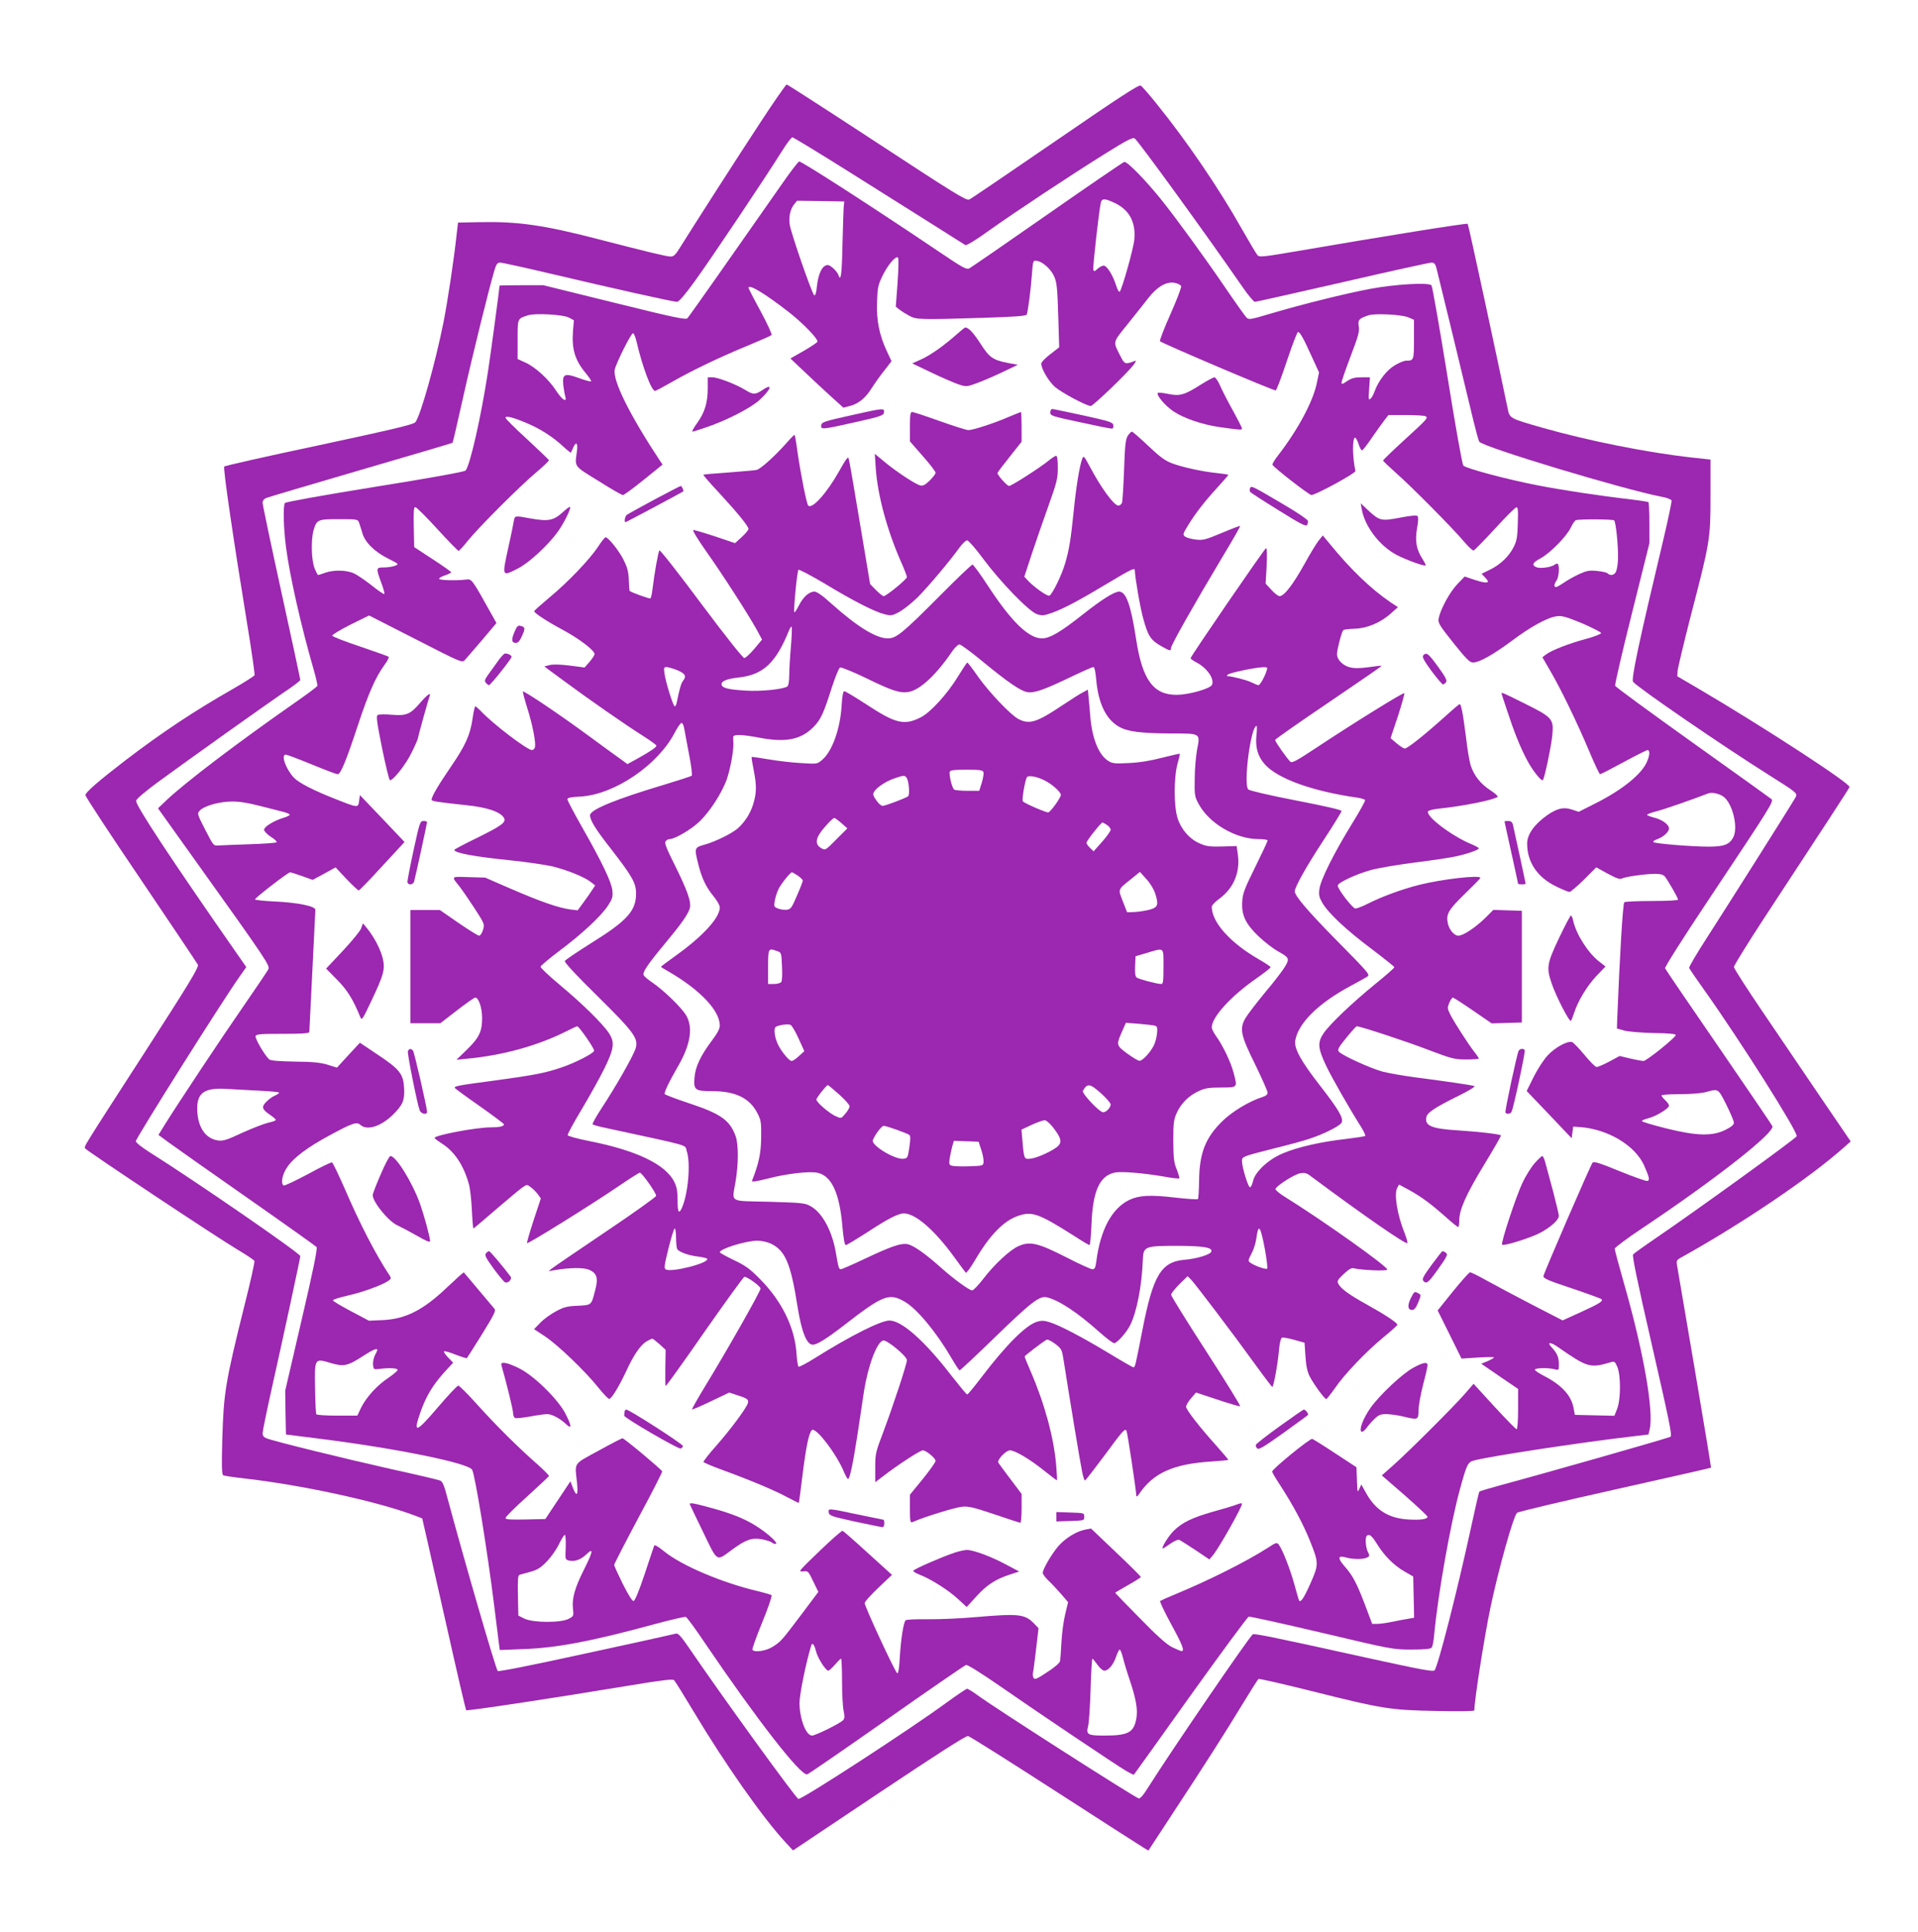 <?xml version="1.0" standalone="no"?>
<!DOCTYPE svg PUBLIC "-//W3C//DTD SVG 20010904//EN"
 "http://www.w3.org/TR/2001/REC-SVG-20010904/DTD/svg10.dtd">
<svg version="1.0" xmlns="http://www.w3.org/2000/svg"
 width="1271pt" height="1280pt" viewBox="0 0 1271 1280"
 preserveAspectRatio="xMidYMid meet">
<g transform="translate(0,1280) scale(0.1,-0.1)"
fill="#9c27b0" stroke="none">
<path d="M5035 11983 c-157 -239 -440 -681 -528 -822 -30 -49 -42 -61 -63 -61
-26 0 -150 30 -479 115 -362 94 -533 118 -785 113 l-145 -3 -8 -70 c-19 -177
-61 -453 -88 -590 -54 -270 -154 -626 -187 -663 -13 -15 -148 -47 -637 -152
-341 -72 -624 -136 -629 -141 -9 -8 57 -462 155 -1062 28 -170 48 -314 46
-321 -3 -6 -67 -47 -142 -90 -258 -147 -473 -290 -710 -471 -180 -138 -270
-216 -269 -234 0 -9 165 -261 368 -560 202 -299 372 -553 377 -563 8 -16 -50
-113 -352 -581 -421 -652 -403 -623 -394 -637 10 -16 880 -594 1009 -670 59
-35 110 -69 112 -75 3 -7 -26 -137 -65 -291 -129 -518 -139 -584 -148 -895 -5
-172 -3 -228 6 -234 7 -4 69 -13 139 -21 378 -43 874 -150 1125 -244 l55 -21
20 -87 c11 -48 75 -332 143 -632 67 -300 125 -548 128 -552 6 -6 535 73 1066
161 234 39 303 47 312 38 7 -7 65 -100 129 -207 208 -348 461 -708 611 -869
l48 -52 570 381 c385 257 576 380 590 377 11 -2 270 -165 575 -362 305 -197
570 -367 587 -377 l33 -20 163 249 c210 319 351 540 466 730 51 84 96 155 101
158 5 3 163 -33 351 -80 475 -119 521 -126 827 -132 146 -3 252 -2 252 4 0 66
65 479 106 678 53 252 152 608 177 631 6 7 298 76 647 154 349 78 636 143 638
145 2 1 -47 297 -108 656 -61 360 -114 669 -117 686 -5 29 -2 35 26 50 408
227 854 529 1080 730 l45 40 -195 286 c-107 158 -281 414 -386 569 -106 156
-193 291 -193 301 0 9 89 153 198 320 411 626 564 860 568 872 9 22 -579 404
-996 649 l-145 85 2 37 c2 20 41 183 87 363 128 491 131 510 131 796 l0 240
-120 13 c-293 32 -689 111 -991 197 -224 64 -220 62 -234 132 -63 305 -259
1216 -264 1220 -6 6 -548 -81 -1130 -181 -227 -39 -251 -41 -263 -27 -8 9 -55
88 -105 176 -151 268 -367 585 -565 829 -48 60 -95 114 -104 119 -12 7 -136
-73 -565 -368 -302 -207 -559 -382 -571 -387 -19 -9 -94 37 -611 376 -324 212
-593 386 -599 386 -5 0 -86 -116 -178 -257z m589 -320 c198 -125 451 -284 561
-353 110 -70 206 -130 212 -134 8 -4 71 34 155 95 180 128 550 373 777 514
136 85 177 106 190 98 23 -15 473 -635 715 -985 37 -54 74 -98 82 -98 8 0 269
59 581 130 311 72 576 130 589 130 18 0 25 -8 33 -37 11 -42 193 -792 243
-1003 18 -74 36 -141 41 -147 27 -36 948 -314 1205 -364 35 -6 66 -18 69 -25
2 -7 -23 -127 -56 -266 -159 -667 -213 -919 -199 -936 33 -40 594 -425 898
-616 192 -121 193 -122 178 -150 -18 -34 -453 -722 -587 -930 -67 -103 -120
-194 -118 -200 3 -6 46 -70 97 -141 238 -334 629 -952 616 -974 -12 -20 -662
-490 -932 -674 -78 -53 -146 -102 -152 -109 -7 -9 27 -175 126 -606 113 -494
134 -595 122 -602 -14 -9 -882 -256 -1133 -323 -70 -19 -130 -37 -133 -40 -4
-3 -28 -109 -55 -234 -92 -424 -220 -926 -243 -951 -10 -10 -95 6 -442 82
-602 133 -751 164 -762 157 -23 -15 -535 -764 -690 -1009 -36 -58 -57 -82 -67
-78 -40 15 -957 602 -1065 682 -33 24 -65 44 -71 44 -6 0 -66 -40 -133 -89
-238 -175 -955 -641 -985 -641 -14 0 -503 675 -730 1008 -45 66 -68 91 -80 88
-9 -3 -276 -62 -595 -131 -372 -81 -582 -123 -588 -117 -13 13 -226 748 -334
1150 -21 81 -32 106 -48 112 -12 5 -156 39 -321 75 -303 68 -777 184 -827 204
-20 7 -28 18 -28 34 0 13 27 145 60 293 77 344 190 868 190 881 0 18 -701 501
-997 687 -51 32 -93 65 -93 74 0 20 572 928 687 1090 l45 64 -39 56 c-462 662
-695 1016 -691 1046 2 12 57 59 138 119 209 153 702 504 832 593 65 43 118 83
118 88 0 5 -56 267 -125 581 -69 315 -125 582 -125 594 0 13 9 25 23 31 12 5
294 89 627 186 333 97 607 178 609 180 2 2 34 140 71 306 63 282 170 714 206
836 13 43 20 52 38 52 12 0 164 -33 337 -74 410 -97 810 -186 835 -186 13 0
50 43 119 138 98 134 465 682 577 861 31 50 62 91 69 91 6 0 174 -102 373
-227z"/>
<path d="M5179 11577 c-313 -448 -612 -874 -624 -886 -11 -11 -88 5 -484 103
l-470 116 -146 0 c-80 0 -145 -1 -145 -3 0 -19 -57 -443 -76 -567 -46 -303
-120 -627 -149 -658 -7 -8 -237 -50 -601 -108 -353 -57 -591 -100 -596 -107
-13 -20 -9 -168 7 -290 25 -194 99 -520 183 -812 16 -55 27 -104 25 -110 -2
-5 -68 -55 -146 -109 -381 -266 -718 -522 -847 -642 l-63 -60 250 -350 c470
-657 494 -693 481 -717 -6 -12 -81 -123 -166 -246 -149 -215 -432 -642 -520
-783 l-42 -68 72 -53 c40 -29 274 -194 520 -366 246 -172 451 -318 456 -324 7
-8 -24 -162 -99 -482 l-109 -470 2 -145 3 -145 215 -27 c511 -64 996 -162
1019 -207 20 -37 102 -546 146 -901 14 -113 28 -225 31 -249 l6 -44 156 6
c221 8 451 51 876 167 104 28 194 49 201 46 7 -2 66 -82 130 -178 340 -501
632 -877 674 -865 9 2 245 165 526 362 280 197 517 360 527 363 10 2 99 -53
230 -144 252 -175 765 -520 832 -559 26 -15 48 -26 50 -24 2 2 171 238 375
524 205 286 378 521 386 523 8 2 226 -46 485 -107 465 -110 471 -111 594 -111
87 0 127 4 133 13 6 6 14 46 17 87 25 267 108 735 171 964 44 160 52 178 90
188 96 27 699 119 1050 160 l109 13 8 35 c28 120 -41 514 -168 958 -35 123
-64 230 -64 238 0 7 82 69 183 136 482 322 879 633 862 676 -3 8 -163 243
-355 523 -193 280 -353 515 -356 523 -3 8 117 198 284 448 418 627 437 658
421 673 -8 7 -243 175 -522 374 -280 200 -511 369 -514 377 -3 8 47 224 111
479 l116 465 0 134 c0 74 -3 137 -7 139 -5 3 -53 10 -108 17 -216 25 -468 63
-635 96 -195 38 -465 110 -483 129 -7 6 -55 275 -106 596 -52 321 -99 590
-105 598 -16 21 -240 8 -406 -23 -165 -31 -450 -102 -653 -162 -145 -43 -151
-44 -168 -27 -9 10 -68 92 -130 183 -142 209 -330 467 -428 590 -108 135 -232
262 -251 257 -8 -2 -238 -159 -510 -349 -272 -190 -505 -350 -516 -356 -19
-10 -43 3 -200 109 -428 289 -909 599 -928 599 -6 0 -59 -69 -117 -153z m2206
-121 c97 -45 142 -126 132 -241 -4 -57 -81 -330 -97 -348 -4 -5 -16 15 -25 45
-22 68 -60 128 -82 128 -9 0 -27 -10 -40 -21 -18 -18 -23 -19 -28 -7 -5 13 37
389 50 446 7 28 27 28 90 -2z m-1793 -16 c-2 -14 -6 -127 -9 -252 -4 -209 -11
-261 -28 -208 -3 10 -20 31 -36 45 -25 20 -34 23 -51 14 -27 -14 -47 -66 -55
-139 -3 -38 -10 -59 -17 -57 -13 4 -156 416 -163 470 -7 51 4 100 28 131 l21
26 156 -2 157 -3 -3 -25z m356 -514 l-12 -158 24 -19 c14 -11 43 -29 65 -41
47 -26 69 -27 487 -14 213 7 288 12 292 22 8 21 27 165 34 264 7 93 8 95 31
92 36 -4 88 -48 112 -94 23 -46 26 -75 33 -311 l5 -168 -59 -46 c-33 -25 -60
-53 -60 -62 0 -35 50 -119 91 -155 46 -39 209 -126 237 -126 16 0 248 223 285
274 18 26 19 29 3 23 -59 -23 -64 -21 -91 33 -51 100 -54 86 48 213 51 63 113
142 138 174 58 74 119 109 173 99 20 -4 40 -14 43 -22 3 -8 -29 -92 -71 -186
-42 -94 -73 -175 -69 -179 16 -15 756 -330 767 -326 6 3 39 91 74 196 35 105
68 191 73 191 13 0 34 -35 89 -157 l51 -111 -15 -71 c-25 -121 -124 -306 -253
-474 -25 -31 -43 -61 -41 -66 6 -17 243 -201 258 -201 29 0 295 145 292 159
-21 96 -21 221 -2 221 5 0 15 -19 23 -42 7 -24 18 -43 23 -42 5 0 35 39 66 85
32 46 70 99 84 117 l25 32 117 0 c64 0 123 -4 129 -8 18 -11 13 -17 -147 -163
-74 -68 -135 -127 -135 -130 0 -4 38 -40 85 -82 104 -91 379 -369 451 -455 29
-34 58 -61 64 -60 6 2 69 66 140 143 70 77 135 142 143 143 11 3 13 -15 10
-105 -2 -88 -7 -117 -26 -155 -31 -63 -88 -118 -157 -152 l-57 -28 21 -22 c12
-12 21 -25 21 -29 0 -12 -36 -7 -95 13 l-59 20 -49 -51 c-49 -51 -112 -166
-123 -226 -6 -30 2 -43 97 -163 85 -106 109 -130 130 -130 41 0 134 52 259
145 127 95 235 154 298 162 33 4 62 -4 166 -47 69 -30 126 -59 126 -65 0 -6
-46 -24 -102 -39 -112 -30 -230 -76 -265 -104 l-22 -17 55 -95 c73 -126 176
-340 255 -527 35 -84 68 -153 72 -153 5 0 75 36 156 80 81 44 153 80 159 80
16 0 15 -33 -3 -75 -35 -85 -167 -191 -352 -283 l-101 -51 -46 15 c-53 18 -95
9 -161 -36 -87 -61 -135 -128 -135 -190 0 -124 69 -225 195 -285 39 -19 78
-35 86 -35 7 0 50 37 95 81 l82 82 76 -42 c58 -31 80 -39 94 -32 22 12 158 31
221 31 33 0 52 -5 63 -17 20 -25 88 -142 88 -154 0 -5 -73 -9 -172 -9 -95 0
-178 -4 -184 -8 -10 -6 -31 -367 -47 -772 l-2 -65 50 -14 c29 -7 112 -14 195
-16 100 -1 145 -6 145 -13 0 -16 -194 -172 -214 -172 -9 0 -48 7 -87 16 l-71
17 -69 -37 c-37 -20 -75 -36 -84 -36 -8 0 -44 36 -80 80 -36 43 -73 82 -82 85
-30 10 -111 -34 -161 -87 -27 -29 -67 -90 -94 -144 l-46 -93 149 -156 149
-157 5 38 5 39 45 -3 c184 -13 365 -121 425 -254 34 -78 39 -97 23 -103 -8 -3
-90 26 -183 64 -129 53 -173 67 -181 58 -13 -14 -320 -724 -326 -752 -2 -15
26 -28 186 -81 104 -35 194 -68 198 -72 13 -13 -9 -28 -138 -87 l-119 -54
-200 103 c-110 57 -245 129 -301 160 -55 31 -106 56 -112 56 -6 0 -57 -57
-113 -126 l-102 -127 79 -159 79 -160 108 7 c59 4 107 4 107 1 0 -4 -19 -15
-42 -25 l-42 -17 122 -84 122 -83 0 -133 c0 -80 -4 -134 -10 -134 -5 0 -71 68
-147 150 l-138 151 -59 -68 c-78 -89 -370 -380 -470 -469 l-79 -70 152 -132
c83 -73 151 -137 151 -142 0 -16 -47 -23 -128 -18 -132 8 -218 63 -281 178
l-30 54 -13 -29 c-12 -28 -13 -24 -16 57 l-3 86 -139 91 c-77 51 -146 94 -154
97 -14 5 -266 -200 -266 -217 0 -4 24 -46 54 -91 86 -133 153 -258 197 -368
59 -148 59 -155 2 -284 -47 -105 -68 -133 -77 -104 -3 7 -16 55 -30 105 -27
97 -77 225 -101 257 -14 18 -17 17 -77 -22 -141 -90 -386 -213 -613 -307 -49
-20 -93 -40 -97 -43 -4 -4 29 -72 72 -152 76 -139 92 -180 70 -180 -6 0 -34
12 -63 26 -37 19 -98 73 -214 192 -90 91 -163 167 -163 168 0 2 38 24 85 51
47 26 85 51 85 54 0 4 -74 78 -165 164 l-165 157 -37 -7 c-59 -11 -131 -55
-179 -109 -44 -51 -104 -153 -104 -178 0 -8 16 -30 36 -49 20 -18 57 -59 84
-89 l48 -56 -19 -79 c-11 -44 -22 -127 -25 -185 -3 -58 -7 -115 -9 -126 -3
-13 -36 -42 -86 -74 -65 -43 -82 -51 -89 -39 -5 7 -7 23 -5 34 3 11 12 82 21
159 l16 138 -28 29 c-62 64 -98 69 -389 44 -99 -9 -242 -15 -318 -14 -76 1
-142 -2 -146 -7 -14 -16 -31 -126 -38 -242 -4 -75 -10 -111 -17 -109 -13 4
-216 442 -216 465 0 9 41 54 90 101 l91 86 -159 144 c-87 80 -163 146 -168
148 -6 2 -75 -59 -154 -135 -137 -132 -143 -138 -109 -134 34 4 35 3 68 -66
l34 -70 -108 -144 c-135 -179 -140 -185 -194 -219 -45 -29 -123 -40 -135 -20
-3 4 26 86 65 181 39 95 67 176 62 180 -4 4 -42 15 -83 25 -240 56 -511 170
-628 265 -42 34 -64 47 -67 38 -3 -7 -31 -92 -63 -188 -36 -108 -64 -176 -73
-178 -9 -2 -34 38 -72 113 -31 63 -57 120 -57 126 0 6 72 146 160 311 89 165
160 304 158 309 -5 13 -251 219 -263 219 -5 0 -77 -37 -160 -83 -170 -93 -156
-73 -141 -214 8 -83 -2 -95 -28 -30 l-16 42 -83 -125 -83 -125 -132 -3 c-102
-2 -132 0 -132 10 0 7 64 71 143 142 78 71 143 132 145 136 1 4 -32 38 -75 76
-128 112 -278 261 -400 397 -63 70 -120 127 -126 126 -7 0 -66 -63 -132 -140
-151 -177 -170 -182 -117 -31 36 101 80 174 155 258 l60 65 -33 34 c-19 19
-31 38 -27 41 3 3 38 -6 77 -22 38 -15 72 -25 74 -23 2 2 47 73 100 158 82
133 94 157 82 170 -10 12 -183 217 -202 240 -2 2 -50 -41 -107 -95 -162 -155
-278 -214 -432 -221 l-90 -4 -119 63 c-66 35 -120 67 -120 72 -1 5 44 19 100
32 99 22 232 71 270 99 16 11 17 17 7 32 -90 135 -198 343 -299 578 -41 93
-78 171 -84 173 -6 2 -78 -33 -160 -78 -83 -44 -155 -78 -160 -75 -21 13 -10
73 23 121 40 61 134 132 279 210 151 82 182 93 206 71 44 -40 134 -12 215 66
66 65 80 97 75 178 -5 93 -29 124 -175 221 l-118 79 -76 -82 -76 -83 -64 20
c-49 14 -99 19 -217 20 -98 2 -158 6 -167 14 -28 23 -97 140 -91 155 4 13 34
15 181 15 133 0 175 3 175 13 0 6 9 188 20 402 11 215 20 398 20 407 0 24
-118 48 -272 55 -71 3 -128 10 -128 14 0 10 219 179 232 179 6 0 42 -11 81
-25 l69 -25 76 41 76 42 72 -77 c40 -42 77 -76 81 -76 5 0 75 72 156 161 l148
160 -148 156 -148 155 -5 -38 c-6 -48 -6 -48 -160 13 -145 57 -240 106 -273
141 -53 57 -87 152 -53 152 7 0 85 -29 172 -65 87 -36 165 -65 172 -65 19 0
56 88 133 322 71 215 117 319 176 401 20 26 32 51 29 55 -4 4 -89 34 -189 68
-99 33 -182 65 -185 72 -2 6 51 38 120 73 l124 61 308 -157 c300 -154 308
-157 326 -139 10 11 61 70 114 132 l96 114 -37 66 c-126 227 -127 227 -164
222 -64 -8 -179 -5 -179 5 0 6 18 16 40 23 22 8 40 17 40 20 0 4 -55 43 -123
87 l-122 80 -3 133 c-2 103 0 132 10 132 8 0 73 -65 146 -145 73 -80 137 -145
141 -145 4 0 32 30 62 68 71 88 352 369 457 456 45 38 81 73 80 77 -2 4 -67
67 -145 139 -79 72 -143 136 -143 142 0 15 48 4 135 -33 91 -37 180 -94 246
-156 27 -25 51 -44 52 -42 2 2 8 16 15 32 20 46 33 33 25 -25 -14 -104 -23
-92 142 -194 82 -52 155 -94 163 -94 7 0 69 45 138 101 l125 101 -18 26 c-199
301 -314 531 -299 604 10 44 108 241 121 240 6 0 16 -24 23 -54 39 -168 99
-328 123 -328 5 0 57 28 115 61 127 73 318 165 509 243 77 32 144 62 148 66 5
4 -28 75 -72 157 -45 82 -81 153 -81 156 0 28 108 -37 265 -159 91 -70 198
-180 192 -198 -2 -6 -43 -33 -91 -61 l-88 -50 93 -88 c51 -49 130 -122 175
-163 l83 -75 43 11 c59 16 103 52 145 119 20 31 57 84 84 117 l47 61 -30 64
c-50 106 -71 206 -66 328 3 94 7 113 35 171 35 73 89 138 104 123 5 -5 4 -70
-3 -167z m-2179 -230 l34 -18 -6 -71 c-9 -121 13 -194 85 -280 22 -27 38 -51
35 -54 -4 -3 -40 7 -81 22 -96 35 -111 27 -103 -50 4 -27 9 -60 13 -72 13 -44
-21 -23 -60 37 -49 76 -136 156 -203 187 l-53 24 0 129 c0 142 -2 138 69 161
47 15 232 5 270 -15z m5564 1 l37 -16 0 -129 c0 -139 -1 -142 -53 -142 -12 0
-45 -13 -73 -30 -54 -31 -109 -102 -135 -173 -7 -21 -20 -44 -28 -50 -12 -10
-13 -1 -8 66 l5 77 -56 0 c-45 0 -66 -6 -95 -25 -30 -21 -37 -23 -37 -10 0 9
27 87 60 174 51 134 60 165 54 199 -7 43 2 52 65 73 43 14 222 5 264 -14z
m-6954 -1359 c5 -13 14 -43 21 -66 16 -63 80 -127 170 -172 75 -38 75 -38 47
-49 -16 -6 -48 -11 -73 -11 -53 0 -53 -3 -18 -100 15 -39 24 -73 21 -76 -3 -3
-41 22 -84 57 -43 34 -96 70 -118 80 -48 22 -134 24 -190 4 -22 -8 -43 -15
-47 -15 -3 0 -14 21 -24 46 -21 55 -24 187 -6 251 21 70 27 73 168 73 120 0
125 -1 133 -22z m8317 14 c12 -8 29 -177 26 -259 -1 -29 -7 -64 -12 -78 -10
-26 -38 -33 -57 -14 -6 6 -38 13 -71 16 -50 5 -69 1 -115 -20 -31 -14 -76 -39
-101 -56 -25 -17 -49 -31 -55 -31 -15 0 -13 21 4 44 15 20 21 97 8 109 -3 4
-12 2 -20 -4 -20 -17 -94 -28 -120 -18 -35 13 -28 32 25 59 62 33 171 143 200
202 12 26 28 49 35 51 19 8 241 7 253 -1z m724 -1830 c61 -44 100 -204 66
-270 -25 -48 -62 -62 -163 -62 -111 0 -355 20 -366 30 -5 4 6 13 24 19 41 14
79 49 79 72 0 25 -45 58 -97 71 -24 6 -45 14 -48 18 -3 4 25 15 61 24 52 13
238 78 344 119 23 9 72 -1 100 -21z m-9694 -63 c66 -16 136 -35 157 -40 20 -5
37 -13 37 -18 0 -4 -19 -13 -42 -20 -63 -19 -128 -59 -128 -79 0 -10 20 -30
45 -47 25 -15 42 -32 38 -36 -4 -4 -84 -10 -178 -13 -93 -3 -186 -7 -205 -8
-35 -3 -35 -3 -90 104 -54 105 -54 107 -36 127 28 31 130 60 212 60 49 1 110
-9 190 -30z m-8 -1886 c72 -3 132 -9 132 -13 0 -4 -13 -13 -29 -20 -16 -6 -41
-25 -57 -41 -33 -34 -28 -50 27 -87 19 -13 35 -27 37 -32 2 -4 -21 -13 -50
-19 -29 -7 -107 -37 -173 -67 -100 -47 -126 -55 -159 -51 -83 11 -135 86 -139
200 -4 115 45 151 193 142 47 -3 145 -8 218 -12z m9722 -93 c27 -55 50 -108
50 -119 0 -14 -17 -28 -57 -48 -88 -43 -190 -40 -395 11 -87 22 -158 43 -158
48 0 4 20 13 45 19 51 13 135 65 135 83 0 7 -11 23 -25 36 -14 13 -25 27 -25
32 0 4 55 8 123 8 73 0 142 6 172 14 83 23 80 25 135 -84z m-1114 -1607 c196
-136 211 -140 352 -98 19 6 25 2 39 -31 24 -56 24 -213 0 -277 l-19 -48 -131
3 -131 3 -8 43 c-14 84 -79 155 -196 215 -35 18 -63 37 -61 42 5 12 92 13 132
2 26 -7 27 -6 27 33 0 47 -11 73 -48 113 -34 36 -9 37 44 0z m-7826 -18 c0 -4
-7 -20 -16 -36 -8 -17 -14 -45 -12 -62 3 -30 5 -32 38 -28 70 9 125 6 125 -6
0 -6 -28 -30 -62 -53 -75 -50 -144 -126 -180 -197 l-25 -53 -134 0 c-73 0
-135 4 -138 9 -3 5 -7 81 -8 169 -4 203 -4 203 102 171 87 -26 113 -21 216 46
63 41 94 54 94 40z m1249 -1307 c-4 -80 -4 -82 21 -88 37 -10 80 6 117 42 48
46 43 18 -17 -102 -61 -121 -81 -193 -73 -259 5 -48 5 -50 -28 -67 -51 -28
-238 -27 -294 1 l-40 20 -3 133 c-2 101 0 133 10 137 7 2 40 11 72 20 48 13
69 27 110 69 28 29 64 80 80 114 16 34 34 62 39 62 5 0 7 -36 6 -82z m5375 23
c49 -79 110 -141 182 -183 l59 -34 3 -137 3 -136 -38 -7 c-21 -3 -69 -12 -106
-20 -38 -8 -83 -14 -101 -14 l-33 0 -47 125 c-56 147 -82 196 -138 259 -46 53
-42 72 12 56 45 -13 116 -13 140 0 17 9 17 13 4 38 -14 28 -19 94 -7 105 16
16 33 3 67 -52z m-3716 -714 c11 -44 64 -127 81 -127 5 0 25 18 44 40 19 22
37 40 40 40 4 0 7 -69 7 -152 0 -84 5 -173 11 -197 7 -32 6 -47 -3 -58 -16
-20 -183 -103 -207 -103 -40 0 -82 110 -83 215 0 58 43 269 78 383 7 22 21 4
32 -41z m2033 -39 c7 -29 27 -96 45 -149 41 -122 54 -192 45 -251 -16 -97 -52
-118 -212 -118 -113 0 -123 6 -108 65 5 22 13 131 16 243 3 111 9 202 12 202
3 -1 18 -19 33 -40 15 -22 36 -40 46 -40 27 0 60 39 78 93 9 26 20 47 24 47 4
0 14 -24 21 -52z"/>
<path d="M6338 10583 c-84 -74 -168 -134 -233 -164 l-60 -27 128 -61 c70 -34
151 -68 179 -78 50 -16 54 -16 115 6 35 12 112 45 171 73 l107 51 -66 12
c-101 20 -123 36 -183 130 -47 72 -78 105 -100 105 -3 0 -29 -21 -58 -47z"/>
<path d="M4690 10227 c0 -95 -20 -160 -70 -230 -23 -31 -37 -57 -31 -57 5 0
49 14 98 31 131 45 286 125 343 176 80 72 95 118 23 69 -47 -32 -63 -32 -114
0 -58 36 -182 84 -218 84 l-31 0 0 -73z"/>
<path d="M7955 10250 c-107 -68 -138 -76 -215 -60 -33 7 -63 10 -67 7 -13 -14
48 -86 105 -124 66 -44 189 -86 297 -102 147 -21 155 -21 155 -10 0 6 -27 59
-59 117 -33 59 -71 133 -85 165 -13 31 -31 57 -38 57 -8 0 -50 -23 -93 -50z"/>
<path d="M5630 10046 c-169 -38 -185 -43 -188 -64 -4 -30 5 -29 228 21 169 38
185 44 188 65 4 29 -3 29 -228 -22z"/>
<path d="M6960 10067 c0 -22 11 -25 198 -65 108 -24 203 -43 210 -42 8 0 12 9
10 22 -3 20 -21 26 -198 65 -107 23 -201 43 -207 43 -7 0 -13 -10 -13 -23z"/>
<path d="M6030 9973 l0 -98 85 -97 c47 -53 85 -103 85 -110 0 -8 -18 -31 -39
-52 -31 -30 -45 -37 -64 -32 -32 8 -158 91 -236 156 l-64 53 6 -89 c11 -179
74 -413 167 -625 22 -49 40 -96 40 -103 0 -14 -137 -126 -154 -126 -7 0 -29
18 -51 40 l-39 40 -68 406 c-37 223 -70 415 -74 426 -4 15 -18 -3 -62 -82 -82
-146 -180 -256 -206 -230 -11 11 -49 203 -71 354 -8 61 -17 112 -19 114 -3 2
-21 -16 -42 -40 -82 -94 -183 -186 -211 -192 -15 -3 -100 -10 -188 -17 -88 -6
-162 -12 -164 -15 -2 -2 43 -54 101 -116 124 -134 198 -225 198 -243 0 -7 -20
-31 -44 -53 l-45 -41 -133 45 c-73 24 -138 43 -144 42 -7 -2 33 -66 87 -143
107 -151 273 -409 333 -516 l36 -67 -51 -61 c-28 -33 -58 -61 -67 -61 -10 1
-123 143 -286 361 -147 198 -272 357 -276 352 -8 -8 -33 -150 -46 -256 -3 -31
-10 -59 -14 -62 -6 -4 -128 40 -138 50 -1 1 -4 34 -5 72 -2 56 -10 84 -35 134
-30 60 -101 149 -119 149 -5 0 -28 -29 -50 -63 -57 -86 -201 -236 -323 -337
-55 -46 -100 -86 -100 -90 0 -12 84 -67 194 -126 107 -58 206 -134 206 -158 0
-7 -15 -30 -33 -51 l-33 -38 -99 13 c-65 8 -112 9 -134 3 l-34 -9 129 -95
c158 -117 406 -290 525 -365 49 -31 89 -60 89 -65 0 -10 -40 -38 -123 -84
l-69 -38 -41 30 c-23 16 -121 87 -217 158 -189 139 -428 300 -435 293 -2 -2
11 -51 29 -109 36 -113 60 -238 50 -263 -3 -9 -12 -16 -19 -16 -31 0 -260 174
-339 259 -17 17 -33 31 -36 31 -4 0 -12 -36 -18 -79 -16 -111 -47 -180 -145
-323 -81 -118 -127 -196 -127 -217 0 -10 34 -15 228 -36 141 -14 230 -45 252
-85 15 -29 -15 -51 -181 -133 -81 -39 -148 -75 -148 -78 -3 -20 131 -45 366
-69 109 -11 235 -30 281 -40 99 -24 215 -71 257 -104 l29 -23 -19 -29 c-10
-16 -36 -53 -58 -83 l-39 -53 -50 6 c-78 11 -194 51 -386 134 l-177 77 -109 3
c-120 4 -117 8 -60 -63 17 -22 62 -87 99 -144 66 -102 67 -105 56 -142 -7 -22
-18 -39 -26 -39 -7 0 -69 38 -137 85 l-123 85 -97 0 -98 0 0 -375 0 -375 99 0
99 0 110 85 c61 47 115 85 121 85 23 0 45 -65 46 -135 0 -91 -20 -132 -104
-213 l-66 -64 70 7 c237 22 467 86 657 181 37 19 70 34 73 34 12 0 117 -151
112 -163 -7 -19 -129 -81 -219 -111 -106 -36 -178 -50 -443 -86 -248 -33 -268
-37 -260 -50 3 -4 77 -59 165 -120 88 -62 160 -116 160 -120 0 -13 -30 -20
-88 -20 -97 0 -372 -52 -372 -70 0 -4 22 -20 48 -37 83 -52 144 -143 179 -268
8 -27 17 -105 20 -172 3 -68 8 -123 10 -123 2 0 68 55 146 123 78 67 157 133
175 146 34 24 34 24 60 4 14 -10 35 -31 46 -46 l20 -28 -48 -145 c-26 -80 -46
-148 -43 -151 7 -6 411 245 600 373 76 52 142 94 147 94 14 0 112 -139 108
-154 -2 -8 -151 -115 -333 -237 -181 -122 -341 -231 -355 -242 l-25 -20 40 7
c101 17 190 18 228 3 53 -23 63 -55 41 -137 -26 -100 -22 -97 -116 -102 -70
-3 -93 -9 -144 -37 -34 -18 -80 -51 -103 -75 l-42 -43 73 -48 c84 -56 266
-230 353 -339 33 -41 65 -75 72 -75 15 -1 64 80 113 184 48 105 93 171 133
196 18 10 35 19 39 19 5 0 26 -17 49 -37 l40 -37 -2 -118 c-1 -65 0 -120 2
-122 2 -3 119 159 258 360 140 200 259 364 264 364 21 0 107 -63 107 -78 0
-18 -219 -405 -364 -642 -52 -85 -92 -157 -90 -159 2 -2 59 22 125 54 l122 58
51 -17 c70 -22 79 -30 72 -54 -11 -34 -114 -173 -209 -281 -49 -55 -87 -104
-85 -108 1 -4 59 -29 128 -54 189 -69 347 -136 428 -180 41 -22 75 -39 76 -37
1 2 12 84 24 183 23 185 42 280 62 299 25 24 167 -162 215 -282 10 -23 21 -42
25 -42 12 0 35 115 65 311 14 96 33 219 41 274 27 168 86 325 127 333 25 5
157 -105 157 -130 0 -26 -90 -299 -156 -475 -52 -136 -54 -147 -54 -238 l0
-96 58 44 c95 73 240 167 257 167 22 0 85 -52 85 -70 0 -8 -38 -62 -85 -120
l-85 -104 0 -94 c0 -86 2 -93 18 -87 73 33 282 97 325 101 44 5 76 -3 217 -50
90 -31 168 -56 172 -56 4 0 8 43 8 95 l0 96 -73 97 c-40 53 -77 103 -81 110
-11 18 50 82 77 82 33 0 132 -59 223 -132 47 -38 87 -68 88 -66 2 1 -1 47 -5
101 -16 183 -76 405 -169 620 -22 51 -40 95 -40 99 0 5 117 95 146 111 6 4 32
-9 56 -27 44 -34 45 -37 57 -113 40 -256 113 -696 123 -740 6 -29 14 -53 18
-53 3 0 59 72 124 159 127 173 141 188 151 171 6 -9 64 -392 65 -430 1 -10 7
-6 18 10 95 141 228 200 480 216 61 4 112 9 112 11 0 2 -35 44 -78 92 -115
128 -202 240 -202 260 0 10 15 35 33 56 l33 38 142 -47 c78 -26 146 -46 150
-44 5 2 -96 165 -224 363 -128 198 -233 367 -233 375 -1 9 24 40 54 70 l55 54
24 -24 c32 -34 288 -372 422 -558 60 -83 112 -151 115 -152 9 0 37 154 45 248
4 45 12 76 20 79 7 2 43 -4 81 -15 l68 -19 6 -89 c4 -64 12 -102 28 -134 27
-52 98 -150 110 -150 4 0 29 32 56 70 62 92 209 246 324 340 50 41 91 78 91
82 0 13 -80 66 -195 130 -120 66 -179 108 -196 141 -10 18 -6 26 35 65 36 33
52 43 69 38 48 -12 214 -19 220 -9 10 16 -425 325 -676 481 -38 23 -67 48 -65
54 8 22 126 97 164 104 29 5 42 2 67 -17 359 -267 633 -456 643 -446 3 3 -5
34 -19 69 -48 120 -70 256 -48 297 l12 22 67 -36 c80 -44 145 -92 244 -180 40
-36 76 -65 81 -65 4 0 7 19 7 43 1 73 44 170 164 368 64 105 115 193 112 196
-8 8 -142 24 -283 33 -179 11 -225 31 -210 91 8 29 60 63 216 140 69 34 110
60 101 63 -18 6 -173 29 -380 56 -85 11 -189 29 -230 40 -83 23 -268 108 -288
132 -10 13 -3 27 50 92 34 42 65 76 69 76 23 0 325 -99 473 -156 159 -60 175
-64 253 -64 46 0 83 3 83 6 0 3 -13 23 -29 43 -39 49 -134 197 -160 248 -20
40 -20 46 -7 78 8 19 19 35 24 35 4 0 64 -38 132 -85 l125 -86 100 3 100 3 0
370 0 370 -94 3 -95 3 -55 -55 c-65 -63 -145 -116 -177 -116 -27 0 -60 39 -69
80 -14 62 2 90 111 196 57 55 104 103 104 107 0 21 -254 -8 -409 -47 -113 -29
-244 -77 -339 -125 -34 -17 -70 -31 -80 -31 -18 0 -117 128 -117 152 0 19 117
74 216 102 48 14 180 36 295 51 115 14 238 33 274 41 77 17 150 43 150 53 0 4
-24 17 -53 29 -127 53 -296 181 -284 215 2 7 34 15 73 19 163 17 365 58 388
78 4 5 -17 24 -48 44 -64 41 -108 97 -130 164 -8 26 -22 106 -30 179 -9 72
-21 155 -27 183 -10 46 -13 50 -27 37 -10 -7 -60 -51 -112 -98 -127 -113 -225
-189 -241 -189 -8 1 -32 16 -54 35 l-40 34 49 146 c26 81 45 149 42 152 -6 7
-353 -209 -585 -363 -124 -82 -158 -101 -169 -92 -19 16 -102 133 -102 145 0
5 159 116 354 248 195 132 353 241 352 243 -2 2 -41 -2 -87 -9 -63 -8 -94 -8
-126 0 -47 13 -83 51 -83 87 0 29 30 145 41 158 4 5 38 9 76 10 81 2 173 40
242 103 l45 40 -50 33 c-128 87 -263 216 -404 389 l-44 53 -26 -32 c-15 -18
-58 -89 -96 -158 -74 -133 -134 -212 -164 -212 -10 0 -35 19 -55 42 l-38 41 7
119 c3 74 2 118 -4 116 -11 -4 -500 -717 -500 -729 0 -5 17 -17 38 -28 71 -36
123 -112 103 -150 -14 -25 -152 -64 -231 -65 -156 -2 -230 99 -271 368 -35
227 -66 316 -113 316 -32 0 -120 -56 -241 -152 -145 -115 -218 -158 -270 -158
-88 0 -202 110 -355 344 -52 80 -100 145 -105 145 -6 1 -105 -94 -220 -210
-244 -245 -286 -279 -341 -279 -78 0 -203 77 -374 230 -59 54 -97 80 -113 80
-35 0 -74 -35 -103 -92 -14 -27 -27 -48 -30 -45 -7 7 18 271 27 281 4 5 81
-36 171 -89 193 -117 335 -189 400 -205 43 -11 50 -10 99 16 28 16 82 59 120
96 67 67 215 242 279 332 19 25 41 46 49 46 9 -1 57 -55 106 -122 116 -156
305 -351 358 -368 34 -11 46 -9 100 10 77 27 188 87 379 202 140 84 168 97
168 81 2 -52 35 -246 56 -321 31 -115 49 -143 117 -182 60 -34 67 -36 67 -14
0 19 152 288 337 597 69 114 124 210 121 212 -2 2 -57 -19 -123 -47 -108 -45
-124 -49 -171 -43 -28 3 -60 12 -70 19 -17 13 -16 17 16 70 49 81 110 160 195
253 41 45 75 84 75 86 0 3 -33 8 -72 12 -100 10 -232 39 -301 65 -46 17 -81
43 -158 116 -55 52 -103 94 -108 94 -5 0 -17 -12 -27 -27 -15 -24 -19 -59 -25
-228 -4 -110 -10 -208 -14 -217 -4 -10 -15 -18 -24 -18 -28 0 -113 115 -186
253 -43 79 -44 81 -54 55 -17 -46 -40 -185 -56 -348 -19 -185 -30 -253 -56
-341 -23 -81 -86 -208 -105 -216 -14 -5 -100 55 -143 101 l-23 25 47 143 c26
79 76 223 111 321 58 162 64 186 64 258 0 50 -4 79 -11 79 -6 0 -29 -15 -52
-34 -60 -48 -244 -166 -260 -166 -13 0 -77 71 -77 86 0 3 36 51 80 106 l80
101 0 98 c0 55 -2 99 -4 99 -2 0 -40 -15 -85 -34 -95 -41 -233 -86 -264 -86
-12 0 -97 27 -190 60 -92 33 -174 60 -182 60 -12 0 -15 -18 -15 -97z m-789
-1458 c-6 -69 -11 -155 -11 -189 0 -39 -5 -68 -12 -74 -24 -19 -178 -35 -277
-28 -115 7 -155 17 -159 39 -5 23 32 39 114 48 162 18 246 97 333 313 7 16 14
26 17 23 3 -3 1 -62 -5 -132z m1274 -101 c162 -133 246 -191 292 -200 45 -8
109 14 282 97 79 38 149 69 156 69 8 0 14 -27 19 -80 13 -157 64 -265 149
-314 57 -34 147 -45 348 -46 197 0 193 2 172 -105 -8 -44 -16 -132 -16 -195
-2 -107 0 -119 25 -165 69 -131 247 -235 399 -235 32 0 59 -4 59 -9 0 -6 -37
-85 -82 -176 -71 -144 -83 -174 -86 -229 -6 -90 22 -148 109 -231 38 -36 94
-79 123 -96 80 -44 83 -50 52 -103 -15 -25 -73 -102 -131 -170 -57 -69 -116
-146 -131 -171 -42 -72 -33 -114 65 -311 44 -91 81 -174 81 -184 0 -13 -12
-22 -37 -30 -87 -28 -199 -96 -264 -160 -111 -109 -151 -211 -153 -392 -1 -64
-4 -120 -8 -123 -4 -4 -73 1 -153 10 -163 19 -237 15 -302 -16 -115 -56 -191
-197 -218 -406 -6 -43 -10 -53 -26 -53 -11 0 -90 36 -177 81 -183 93 -237 106
-313 72 -57 -25 -161 -122 -235 -219 -31 -40 -63 -74 -72 -74 -19 0 -121 74
-207 151 -103 92 -182 147 -220 155 -45 8 -107 -13 -285 -97 -80 -38 -151 -69
-158 -69 -13 0 -16 10 -33 109 -24 142 -88 262 -163 306 -41 24 -50 25 -279
32 -274 7 -246 -10 -222 138 19 117 19 241 0 296 -38 106 -98 149 -307 218
-87 29 -160 57 -163 61 -6 10 27 79 87 183 84 144 102 259 55 339 -30 51 -150
168 -225 218 -28 19 -54 41 -57 49 -8 19 27 71 135 201 114 137 159 200 171
242 11 42 -15 116 -102 291 -55 110 -67 142 -58 153 6 8 18 14 26 14 35 0 149
67 202 120 67 66 140 179 175 270 24 66 49 198 46 248 -1 15 -2 33 -1 40 1 17
61 15 162 -4 182 -36 283 -17 368 67 49 49 68 90 121 257 25 77 49 136 57 139
8 3 85 -28 172 -70 173 -85 225 -101 282 -92 75 13 184 114 288 268 18 26 40
47 49 47 9 0 80 -52 157 -116z m-2026 -55 c53 -23 62 -39 36 -72 -12 -16 -22
-52 -41 -144 -2 -13 -8 -23 -13 -23 -10 0 -61 163 -68 220 -5 35 -3 40 14 40
11 0 43 -10 72 -21z m3905 -1 c-12 -41 -44 -98 -55 -98 -5 0 -27 9 -47 19 -30
15 -131 41 -161 41 -3 0 0 5 5 10 12 12 181 47 232 49 30 1 33 -1 26 -21z
m-3860 -385 c4 -21 18 -98 32 -171 15 -74 22 -138 18 -142 -5 -4 -88 -31 -184
-60 -321 -96 -490 -165 -490 -202 0 -33 36 -92 138 -222 142 -183 167 -227
167 -296 0 -116 -59 -181 -299 -330 -92 -58 -171 -111 -173 -118 -4 -8 81
-100 214 -230 246 -243 275 -283 255 -349 -14 -47 -130 -251 -223 -392 -38
-58 -66 -108 -62 -111 5 -4 44 -15 88 -24 583 -126 521 -108 536 -154 27 -79
9 -285 -33 -377 -20 -43 -28 -27 -28 52 0 58 -5 88 -21 120 -56 117 -250 210
-563 272 -77 15 -142 33 -144 39 -2 7 40 84 93 172 53 89 121 211 151 272 64
131 69 173 28 234 -42 63 -179 197 -322 316 -73 61 -132 116 -130 123 2 7 58
54 124 104 147 109 281 234 324 302 28 43 32 56 28 98 -6 57 -67 185 -203 424
-52 92 -95 173 -95 181 0 10 23 15 88 18 225 14 513 209 624 425 18 34 38 63
44 63 7 0 15 -17 18 -37z m3792 -44 c-8 -82 8 -139 55 -193 84 -95 316 -179
612 -221 26 -4 50 -11 53 -16 3 -5 -36 -75 -86 -156 -119 -193 -211 -376 -217
-436 -5 -37 -1 -54 20 -90 41 -69 159 -180 325 -304 83 -63 152 -118 152 -122
0 -5 -56 -54 -124 -109 -156 -127 -306 -270 -346 -330 -40 -60 -37 -97 17
-212 37 -78 152 -280 233 -408 18 -29 30 -55 27 -59 -4 -3 -62 -12 -129 -20
-161 -18 -316 -53 -414 -94 -97 -40 -185 -121 -200 -183 -5 -22 -14 -41 -20
-43 -12 -4 -54 134 -54 175 0 28 6 30 211 82 90 22 193 50 229 62 97 31 208
86 220 109 16 28 -20 88 -146 250 -123 158 -169 242 -161 293 19 116 153 248
365 362 48 26 97 53 110 61 23 14 21 17 -195 236 -198 201 -283 301 -283 331
0 28 78 167 189 336 66 101 121 190 121 196 0 8 -112 33 -302 70 -181 35 -307
65 -316 73 -34 34 17 421 55 421 3 0 3 -27 -1 -61z m-3846 -3331 c0 -35 4 -68
8 -75 12 -19 76 -42 137 -49 30 -4 58 -10 61 -15 17 -27 -239 -93 -275 -70
-12 7 -8 31 19 140 18 72 36 131 41 131 5 0 9 -28 9 -62z m3902 -75 c12 -67
19 -125 15 -129 -7 -8 -84 19 -111 39 -17 12 -16 16 7 60 14 25 28 70 32 99
14 105 27 89 57 -69z m-3277 38 c98 -45 135 -130 180 -419 27 -167 60 -252
101 -252 28 0 91 39 205 127 260 202 301 218 404 158 83 -48 213 -206 312
-377 25 -43 48 -78 52 -78 5 0 110 99 235 220 241 234 295 275 343 264 80 -19
204 -101 348 -230 46 -41 90 -74 98 -74 19 0 81 69 106 119 43 84 78 261 84
431 3 92 12 95 232 95 171 -1 231 -11 222 -38 -6 -20 -94 -47 -174 -54 -159
-13 -212 -101 -284 -473 -45 -230 -47 -240 -58 -240 -5 0 -80 43 -167 96 -176
106 -327 185 -392 204 -32 10 -51 11 -80 2 -73 -22 -204 -152 -369 -369 -47
-62 -89 -113 -94 -113 -4 0 -51 57 -106 127 -177 230 -328 363 -409 363 -57 0
-258 -101 -491 -247 -57 -36 -107 -62 -111 -59 -5 3 -11 43 -14 89 -11 170
-98 348 -243 493 -67 68 -97 89 -173 125 -50 24 -91 47 -92 51 -1 23 173 77
250 77 25 0 63 -8 85 -18z"/>
<path d="M6346 8314 c-69 -113 -182 -237 -246 -268 -108 -54 -165 -41 -358 86
-74 48 -140 88 -147 88 -8 0 -14 -31 -18 -97 -9 -153 -63 -303 -129 -358 -33
-28 -33 -28 -143 -21 -60 3 -157 15 -215 25 -58 10 -107 17 -109 15 -2 -2 4
-39 13 -84 21 -105 20 -155 -3 -229 -19 -62 -54 -116 -101 -159 -37 -33 -149
-89 -219 -108 -71 -20 -71 -21 -42 -137 24 -92 51 -147 102 -209 21 -26 39
-57 39 -70 0 -69 -112 -191 -289 -318 -56 -40 -101 -74 -101 -76 0 -2 21 -15
48 -30 211 -122 341 -259 342 -359 0 -21 -16 -52 -54 -102 -74 -99 -109 -173
-114 -246 -6 -79 4 -87 118 -87 152 0 246 -45 297 -142 26 -49 28 -61 27 -163
-1 -104 -14 -170 -61 -290 -2 -8 35 -2 106 16 127 33 276 50 329 38 92 -20
145 -133 164 -351 7 -83 15 -128 23 -128 6 0 67 37 136 81 138 91 211 129 249
129 76 -1 200 -107 330 -285 40 -55 76 -104 80 -108 4 -4 31 32 60 81 99 169
192 265 291 297 90 30 135 13 373 -138 49 -32 92 -57 96 -57 4 0 10 62 13 138
8 217 53 320 152 342 43 10 187 -2 328 -26 53 -10 99 -15 102 -12 2 2 -5 29
-17 59 -19 46 -22 73 -23 189 0 120 3 141 23 186 29 64 82 116 147 145 40 19
69 23 147 23 112 1 109 -3 82 100 -18 69 -72 181 -115 240 -16 22 -29 48 -29
58 0 68 124 205 293 323 53 37 97 72 97 76 0 4 -35 28 -79 53 -189 109 -311
245 -311 348 0 9 22 33 49 52 96 70 140 176 124 292 l-8 58 -96 -3 c-82 -2
-105 1 -148 20 -67 28 -123 92 -147 166 -26 78 -26 270 -1 362 10 35 17 65 15
66 -2 2 -55 -10 -118 -26 -76 -20 -150 -32 -220 -35 -93 -5 -109 -3 -137 15
-62 39 -106 148 -118 293 -3 40 -8 97 -11 125 l-5 53 -32 -17 c-18 -9 -77 -46
-132 -83 -174 -117 -222 -132 -295 -95 -51 26 -195 177 -270 283 -35 51 -67
92 -70 92 -3 0 -31 -43 -64 -96z m171 -630 c3 -9 -2 -40 -11 -70 l-17 -54 -77
0 c-42 0 -82 4 -89 8 -14 9 -36 100 -29 119 4 10 32 13 111 13 88 0 107 -3
112 -16z m-510 -36 c16 -21 24 -116 10 -125 -22 -14 -152 -63 -168 -63 -9 0
-28 16 -42 37 -20 27 -24 41 -16 54 15 29 77 71 132 90 63 22 72 23 84 7z
m915 -19 c50 -25 108 -77 108 -96 0 -18 -66 -110 -83 -116 -11 -3 -150 56
-169 73 -8 6 14 139 27 160 9 15 65 5 117 -21z m-1346 -283 l39 -35 -73 -73
c-72 -73 -72 -73 -100 -58 -36 21 -39 54 -9 98 30 44 85 102 96 102 4 0 25
-15 47 -34z m1759 -12 c14 -9 25 -23 25 -32 0 -8 -25 -44 -56 -79 l-57 -64
-23 22 c-13 12 -24 28 -24 35 0 13 96 134 106 134 2 0 16 -7 29 -16z m-2048
-336 c18 -13 33 -27 33 -33 0 -5 -17 -50 -39 -100 -35 -82 -41 -90 -68 -93
-16 -2 -42 2 -57 8 -27 10 -28 13 -22 51 4 23 15 58 26 80 20 38 77 109 88
109 3 0 21 -10 39 -22z m2368 -118 c24 -74 19 -92 -35 -107 -25 -7 -69 -14
-98 -16 l-53 -2 -28 72 c-33 83 -35 77 54 148 l59 48 42 -47 c24 -25 50 -68
59 -96z m-2508 -381 c31 -10 31 -10 35 -102 3 -53 1 -97 -5 -104 -5 -7 -27
-13 -48 -13 l-39 0 0 108 c0 130 1 131 57 111z m2563 -104 c0 -97 -2 -115 -15
-115 -27 0 -149 32 -163 43 -9 7 -12 31 -10 76 l3 65 75 22 c118 35 110 42
110 -91z m-2418 -476 l38 -84 -35 -32 c-19 -18 -41 -33 -49 -33 -16 0 -65 58
-89 106 -24 47 -32 110 -16 120 21 13 83 21 98 13 8 -3 32 -44 53 -90z m2364
84 c13 -5 15 -16 11 -54 -3 -26 -13 -62 -22 -78 -23 -46 -75 -101 -94 -100 -9
0 -45 22 -81 48 -73 54 -74 57 -35 145 l26 59 90 -7 c49 -4 97 -10 105 -13z
m-2095 -455 c38 -34 69 -69 69 -78 0 -9 -12 -31 -28 -49 -27 -33 -28 -33 -62
-18 -41 17 -130 93 -130 111 0 12 67 96 76 96 3 0 37 -28 75 -62z m1737 6 c34
-31 62 -63 62 -72 0 -21 -29 -52 -50 -52 -24 0 -143 126 -134 142 30 52 46 50
122 -18z m-316 -229 c48 -63 56 -90 32 -116 -25 -28 -134 -80 -182 -86 -46 -6
-46 -6 -57 122 l-6 70 68 32 c37 17 77 31 88 30 10 -1 36 -24 57 -52z m-1039
-11 c39 -14 76 -29 83 -34 8 -7 8 -29 0 -82 -10 -69 -12 -73 -39 -76 -57 -7
-216 90 -203 123 14 37 58 95 72 95 9 0 48 -12 87 -26z m560 -134 c10 -30 16
-66 15 -80 -3 -24 -5 -25 -93 -28 -49 -2 -101 0 -114 3 -21 5 -23 10 -18 48 4
23 11 59 17 80 l11 38 82 -3 82 -3 18 -55z"/>
<path d="M4335 9489 c-93 -50 -176 -96 -182 -101 -12 -10 -18 -48 -8 -48 5 0
377 199 383 204 4 5 -10 36 -17 36 -3 0 -82 -41 -176 -91z"/>
<path d="M8284 9566 c-3 -8 -3 -19 0 -25 3 -5 88 -60 187 -121 142 -89 183
-110 190 -99 5 8 8 20 6 28 -1 8 -70 55 -152 103 -215 127 -224 132 -231 114z"/>
<path d="M9024 9425 c21 -115 118 -242 231 -302 64 -33 184 -77 192 -69 2 2
-7 21 -21 43 -40 62 -50 116 -36 201 9 47 10 76 3 83 -6 6 -47 2 -115 -11
-125 -24 -136 -21 -210 47 l-51 48 7 -40z"/>
<path d="M3728 9405 c-59 -54 -95 -61 -208 -41 -113 21 -108 21 -116 -21 -3
-21 -19 -97 -35 -169 -43 -196 -44 -195 61 -142 74 37 201 154 266 244 42 59
87 150 82 165 -2 4 -24 -12 -50 -36z"/>
<path d="M3409 8612 c-22 -51 -19 -72 10 -72 14 0 26 14 40 46 23 51 22 59
-10 67 -17 5 -24 -3 -40 -41z"/>
<path d="M3298 8417 c-20 -28 -49 -69 -64 -89 -22 -31 -25 -40 -14 -53 7 -8
16 -15 20 -15 11 0 150 175 150 188 0 10 -23 22 -43 22 -7 0 -29 -24 -49 -53z"/>
<path d="M9431 8457 c-8 -10 5 -34 55 -103 37 -49 71 -89 76 -89 6 0 15 7 21
16 7 11 -5 35 -54 102 -64 88 -77 98 -98 74z"/>
<path d="M9950 8206 c0 -2 16 -52 36 -111 47 -144 88 -246 131 -327 36 -70 97
-147 107 -137 11 10 57 232 63 300 9 105 0 116 -177 204 -144 72 -160 79 -160
71z"/>
<path d="M2786 8145 c-67 -78 -91 -89 -190 -81 -45 4 -87 3 -94 -2 -10 -7 -4
-51 30 -220 24 -117 47 -212 52 -212 23 0 106 105 144 184 23 46 42 90 42 96
0 10 67 249 77 278 11 28 -16 9 -61 -43z"/>
<path d="M2741 7168 c-23 -106 -41 -201 -41 -210 0 -11 8 -18 19 -18 11 0 22
8 25 18 7 23 86 385 86 395 0 4 -11 7 -24 7 -22 0 -25 -9 -65 -192z"/>
<path d="M9970 7357 c0 -1 20 -94 45 -206 25 -112 45 -205 45 -207 0 -2 11 -4
25 -4 14 0 25 2 25 5 0 4 -66 310 -85 393 -4 15 -13 22 -30 22 -14 0 -25 -1
-25 -3z"/>
<path d="M10332 6586 c-81 -171 -85 -197 -51 -298 28 -86 119 -262 129 -252 4
5 13 27 20 49 24 78 86 181 147 246 l62 65 -41 32 c-74 57 -153 181 -173 271
-3 17 -10 33 -14 35 -4 3 -39 -64 -79 -148z"/>
<path d="M2393 6648 c-7 -18 -62 -85 -122 -149 l-110 -117 73 -74 c69 -70 106
-131 154 -248 9 -23 15 -15 71 104 86 181 95 216 76 291 -16 61 -59 141 -105
197 l-25 30 -12 -34z"/>
<path d="M2703 5834 c-5 -14 60 -340 78 -391 9 -24 49 -33 49 -10 0 26 -84
393 -93 405 -13 16 -26 15 -34 -4z"/>
<path d="M10064 5838 c-11 -18 -93 -401 -88 -410 8 -12 32 -10 40 4 12 18 94
401 88 410 -8 12 -32 10 -40 -4z"/>
<path d="M2523 5019 c-29 -66 -53 -128 -53 -138 0 -46 106 -176 165 -201 22
-10 79 -40 128 -68 62 -36 87 -46 87 -35 0 25 -39 168 -66 245 -52 145 -160
319 -197 318 -7 0 -36 -55 -64 -121z"/>
<path d="M10170 5093 c-23 -26 -59 -84 -80 -128 -42 -87 -146 -402 -136 -412
8 -9 116 22 210 59 84 33 166 99 166 132 0 10 -18 84 -39 165 -22 80 -45 165
-51 189 -6 23 -15 42 -20 42 -4 0 -27 -21 -50 -47z"/>
<path d="M3220 4495 c-10 -12 0 -30 51 -101 35 -47 69 -89 77 -91 20 -8 48 23
35 39 -53 71 -136 168 -142 168 -5 0 -14 -7 -21 -15z"/>
<path d="M9487 4419 c-53 -72 -65 -95 -56 -105 20 -24 33 -15 89 63 71 99 78
112 59 124 -8 5 -17 9 -20 9 -3 0 -35 -41 -72 -91z"/>
<path d="M9348 4196 c-23 -48 -19 -76 10 -76 14 0 26 15 40 50 20 49 20 50 2
60 -27 15 -28 14 -52 -34z"/>
<path d="M3323 3753 c36 -126 77 -294 77 -316 0 -15 6 -30 14 -33 8 -3 52 2
98 10 47 9 98 16 114 16 32 0 84 -28 127 -68 37 -35 36 -12 -5 69 -47 94 -208
253 -307 302 -82 41 -127 48 -118 20z"/>
<path d="M9365 3737 c-72 -39 -220 -178 -282 -264 -49 -69 -79 -148 -61 -159
6 -4 20 6 32 22 11 16 35 44 54 62 28 27 41 32 80 32 26 -1 74 -7 107 -15 102
-25 105 -24 105 39 0 30 14 106 30 169 17 64 30 123 30 131 0 24 -29 19 -95
-17z"/>
<path d="M4139 3445 c-1 -8 -2 -19 -3 -25 -1 -14 355 -221 374 -218 8 2 15 9
15 17 0 13 -355 241 -375 241 -6 0 -11 -7 -11 -15z"/>
<path d="M8479 3349 c-85 -61 -155 -116 -157 -123 -2 -7 3 -18 10 -24 11 -9
49 15 171 102 87 63 161 116 164 120 7 6 -15 36 -27 36 -4 0 -76 -50 -161
-111z"/>
<path d="M4572 2831 c2 -5 41 -88 88 -184 98 -202 84 -194 193 -114 90 66 131
80 199 67 29 -6 57 -15 62 -20 6 -6 17 -10 25 -10 22 0 -33 54 -103 102 -83
57 -170 94 -314 134 -131 36 -156 40 -150 25z"/>
<path d="M8190 2829 c-14 -6 -81 -26 -150 -45 -140 -40 -204 -71 -261 -126
-35 -34 -87 -118 -73 -118 3 0 25 14 49 31 25 18 50 29 59 26 9 -4 57 -34 108
-68 l92 -62 23 27 c38 44 193 318 193 341 0 7 -11 5 -40 -6z"/>
<path d="M5492 2778 c3 -21 18 -26 173 -60 94 -20 176 -37 183 -37 6 -1 12 10
12 24 0 14 -2 25 -5 25 -2 0 -79 16 -171 35 -198 42 -196 42 -192 13z"/>
<path d="M7000 2750 l0 -31 93 3 c91 3 92 3 92 28 0 25 -1 25 -92 28 l-93 3 0
-31z"/>
<path d="M6320 2510 c-90 -31 -264 -107 -268 -118 -1 -5 17 -16 40 -25 74 -28
194 -104 255 -161 l59 -54 63 69 c70 77 126 114 220 145 l65 21 -85 45 c-100
54 -218 98 -262 98 -18 -1 -57 -9 -87 -20z"/>
</g>
</svg>
